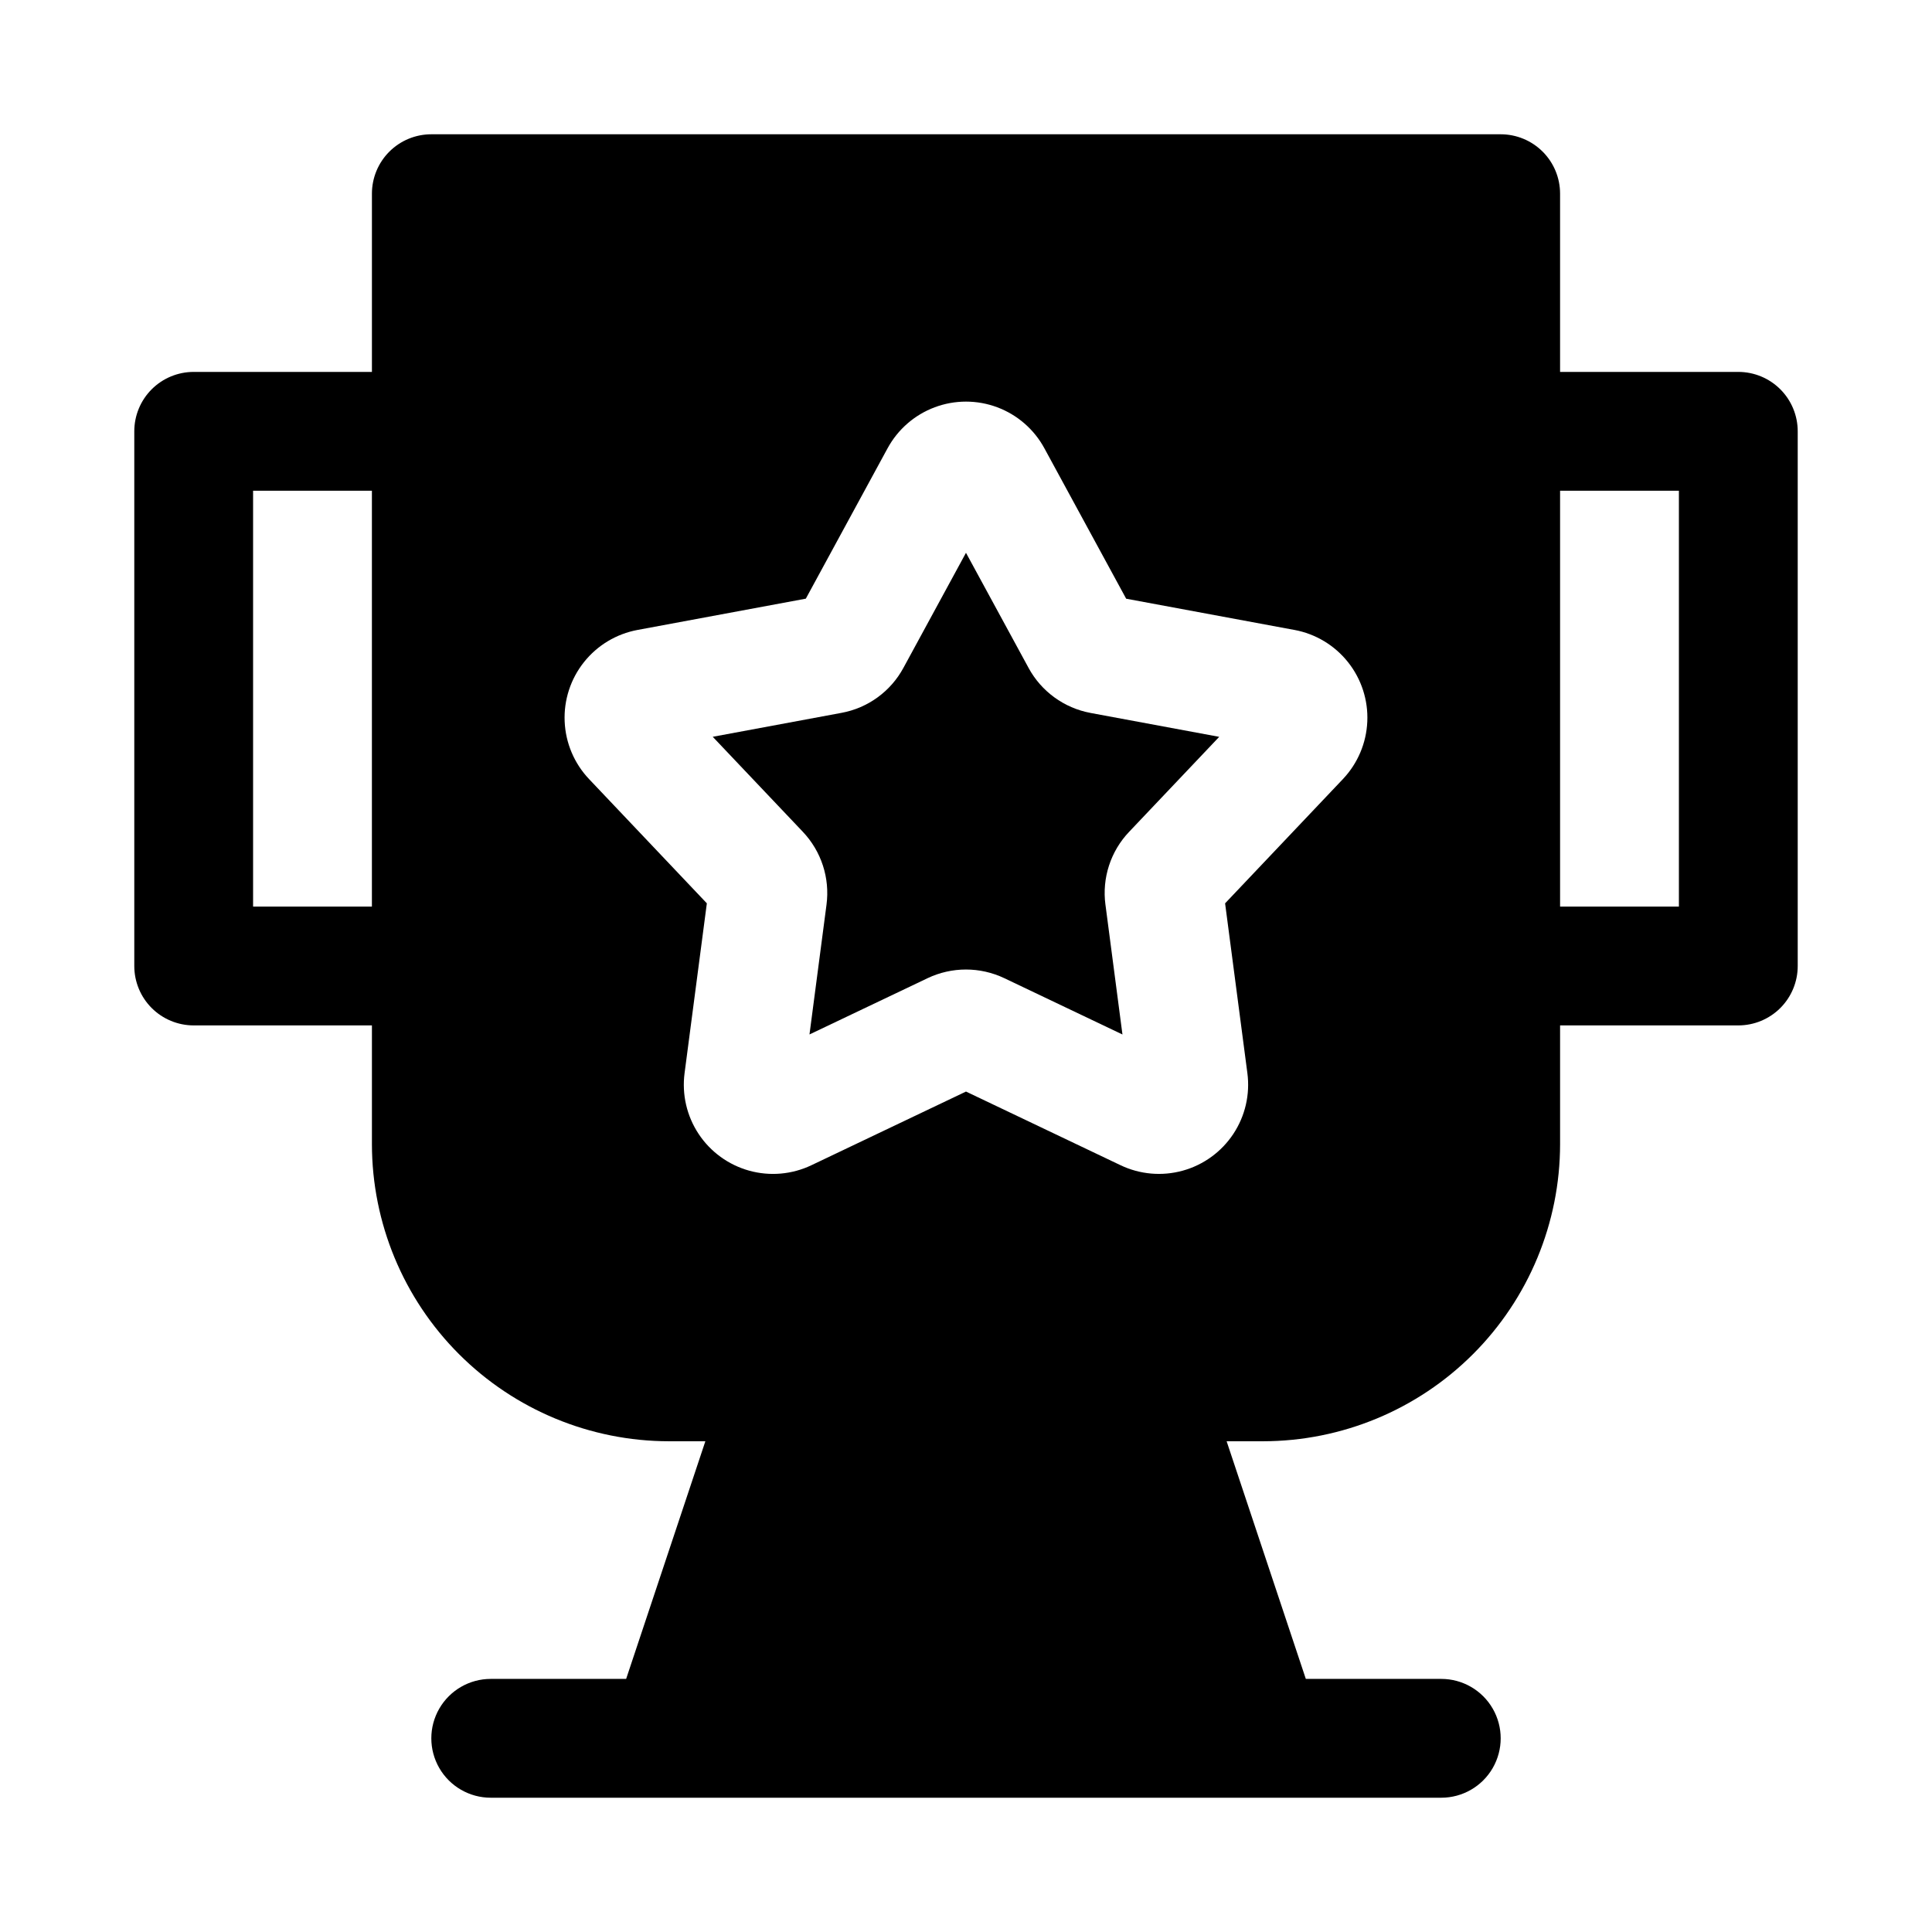 <?xml version="1.0" encoding="UTF-8"?>
<!-- Uploaded to: SVG Repo, www.svgrepo.com, Generator: SVG Repo Mixer Tools -->
<svg fill="#000000" width="800px" height="800px" version="1.1" viewBox="144 144 512 512" xmlns="http://www.w3.org/2000/svg">
 <g>
  <path d="m416.57 320.98-16.574-30.484-16.566 30.469c-3.383 6.269-9.43 10.668-16.438 11.953l-34.109 6.34 23.863 25.16v0.004c4.906 5.16 7.219 12.262 6.289 19.324l-4.512 34.395 31.305-14.914h-0.004c6.43-3.059 13.898-3.059 20.328 0l31.312 14.922-4.504-34.379h-0.004c-0.945-7.074 1.371-14.195 6.301-19.355l23.848-25.145-34.102-6.332-0.004-0.004c-7-1.301-13.039-5.695-16.43-11.953z"/>
  <path d="m604.67 242.56h-47.234v-47.234c0-4.176-1.656-8.18-4.609-11.133-2.953-2.949-6.957-4.609-11.133-4.609h-283.39c-4.176 0-8.18 1.66-11.133 4.609-2.953 2.953-4.609 6.957-4.609 11.133v47.234h-47.234c-4.176 0-8.18 1.656-11.133 4.609-2.949 2.953-4.609 6.957-4.609 11.133v141.7c0 4.176 1.66 8.18 4.609 11.133 2.953 2.949 6.957 4.609 11.133 4.609h47.234v31.488c0.023 20.871 8.324 40.879 23.082 55.637 14.758 14.758 34.766 23.059 55.637 23.082h9.645l-20.992 62.977h-35.883c-5.625 0-10.824 3.004-13.637 7.875-2.812 4.871-2.812 10.871 0 15.742 2.812 4.871 8.012 7.871 13.637 7.871h251.9c5.625 0 10.824-3 13.637-7.871 2.812-4.871 2.812-10.871 0-15.742-2.812-4.871-8.012-7.875-13.637-7.875h-35.895l-20.988-62.977h9.652c20.871-0.023 40.879-8.324 55.637-23.082 14.758-14.758 23.059-34.766 23.082-55.637v-31.488h47.234c4.176 0 8.18-1.66 11.133-4.609 2.953-2.953 4.609-6.957 4.609-11.133v-141.7c0-4.176-1.656-8.18-4.609-11.133-2.953-2.953-6.957-4.609-11.133-4.609zm-393.6 141.7v-110.21h31.488v110.21zm288.82-33.801-31.227 32.934 5.902 44.98v-0.004c0.746 5.652-0.574 11.383-3.723 16.137-3.144 4.75-7.902 8.207-13.395 9.73-5.492 1.523-11.348 1.012-16.492-1.441l-40.957-19.52-40.969 19.523c-5.144 2.453-11 2.965-16.492 1.441-5.488-1.523-10.246-4.981-13.391-9.73-3.144-4.75-4.469-10.477-3.727-16.125l5.902-44.996-31.219-32.93c-3.922-4.137-6.215-9.551-6.461-15.246-0.25-5.695 1.57-11.289 5.121-15.746 3.551-4.461 8.59-7.488 14.195-8.527l44.594-8.289 21.672-39.867v0.004c2.723-5.008 7.16-8.863 12.496-10.859 5.336-1.996 11.215-1.996 16.555 0 5.336 1.996 9.773 5.852 12.492 10.859l21.68 39.875 44.602 8.281 0.004-0.004c5.602 1.043 10.637 4.074 14.184 8.535s5.363 10.051 5.113 15.742c-0.246 5.691-2.539 11.105-6.461 15.242zm89.035 33.801h-31.488v-110.21h31.488z"/>
 </g>
</svg>